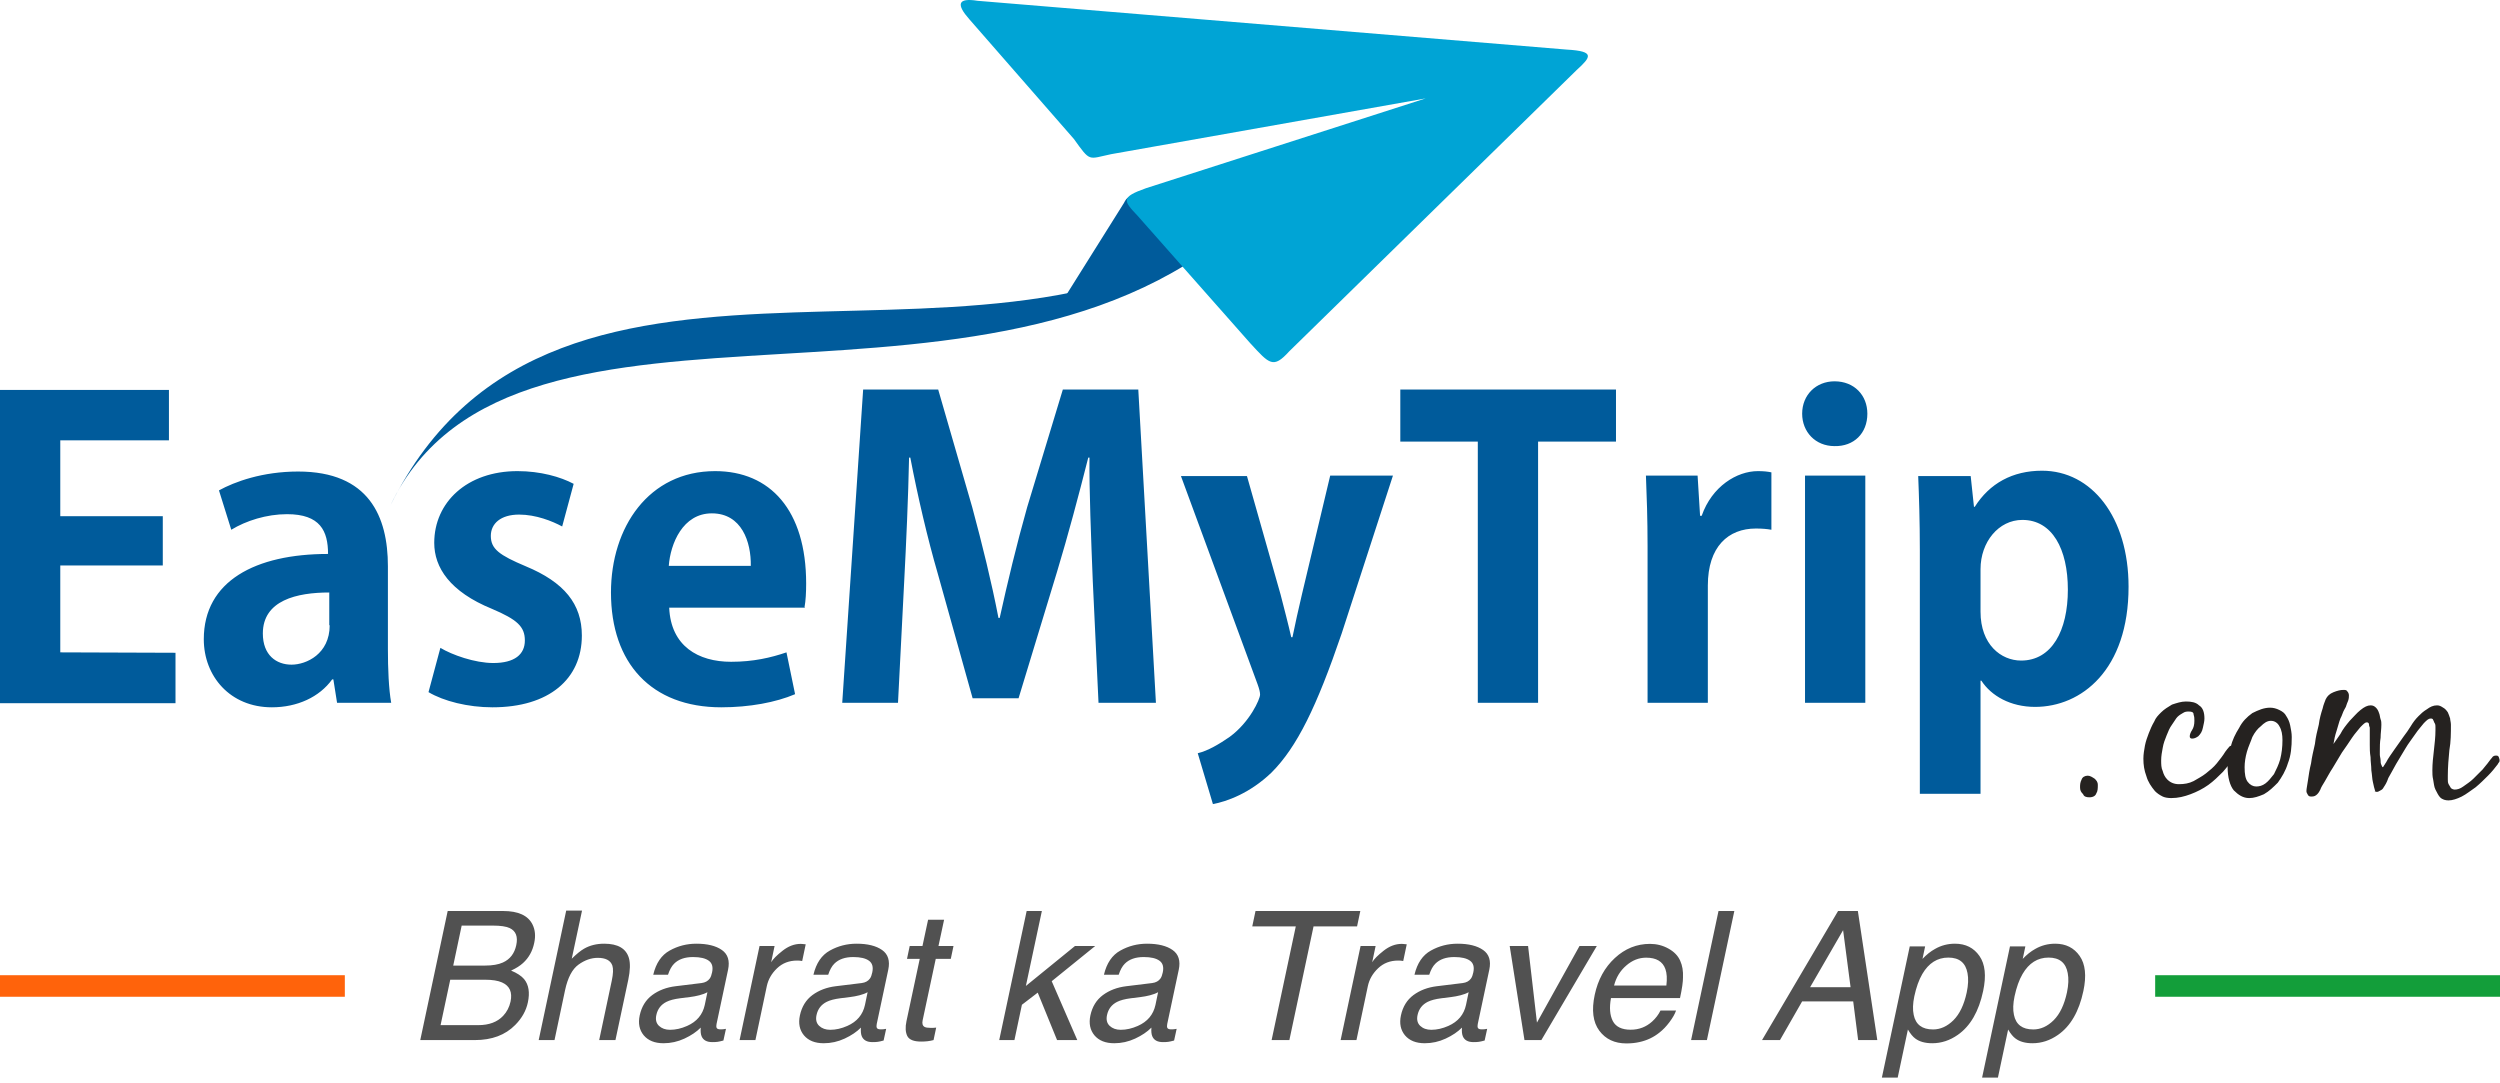 <svg width="404" height="175" viewBox="0 0 404 175" fill="none" xmlns="http://www.w3.org/2000/svg">
<path d="M78.385 156.037C79.578 156.037 80.54 155.871 81.269 155.54C82.425 155.019 83.145 154.082 83.429 152.728C83.723 151.365 83.367 150.447 82.363 149.974C81.786 149.709 80.881 149.576 79.65 149.576H74.606L73.242 156.037H78.385ZM77.291 165.663C79.024 165.663 80.365 165.162 81.312 164.158C81.909 163.524 82.306 162.757 82.505 161.858C82.827 160.344 82.368 159.312 81.127 158.763C80.474 158.469 79.555 158.323 78.371 158.323H72.759L71.196 165.663H77.291ZM72.347 147.219H81.312C83.756 147.219 85.338 147.948 86.058 149.406C86.484 150.267 86.574 151.261 86.327 152.388C86.053 153.703 85.451 154.783 84.523 155.625C84.04 156.07 83.396 156.477 82.591 156.846C83.566 157.253 84.267 157.712 84.694 158.223C85.442 159.132 85.645 160.386 85.304 161.986C85.02 163.33 84.338 164.546 83.258 165.635C81.658 167.263 79.484 168.077 76.737 168.077H67.914L72.347 147.219ZM91.499 147.148H94.057L92.394 154.929C93.171 154.163 93.834 153.623 94.383 153.31C95.321 152.771 96.406 152.501 97.637 152.501C99.844 152.501 101.175 153.273 101.63 154.816C101.876 155.658 101.843 156.827 101.53 158.323L99.456 168.077H96.827L98.859 158.493C99.096 157.376 99.129 156.557 98.958 156.037C98.665 155.204 97.879 154.787 96.6 154.787C95.539 154.787 94.502 155.152 93.488 155.88C92.475 156.609 91.75 157.987 91.314 160.012L89.609 168.077H87.052L91.499 147.148ZM108.279 166.416C109.179 166.416 110.098 166.208 111.035 165.791C112.598 165.1 113.55 163.969 113.891 162.398L114.317 160.339C113.967 160.538 113.531 160.703 113.01 160.836C112.489 160.968 111.987 161.063 111.504 161.12L109.913 161.319C108.956 161.442 108.217 161.636 107.697 161.901C106.816 162.346 106.271 163.056 106.063 164.031C105.902 164.769 106.044 165.351 106.489 165.777C106.944 166.203 107.54 166.416 108.279 166.416ZM113.351 158.862C113.958 158.786 114.407 158.54 114.701 158.124C114.862 157.897 114.985 157.57 115.071 157.144C115.26 156.273 115.085 155.644 114.545 155.256C114.005 154.858 113.157 154.659 112.002 154.659C110.666 154.659 109.643 155.019 108.933 155.738C108.535 156.136 108.208 156.728 107.952 157.513H105.565C106.011 155.639 106.896 154.338 108.222 153.609C109.548 152.87 110.983 152.501 112.527 152.501C114.317 152.501 115.696 152.842 116.662 153.524C117.628 154.205 117.96 155.265 117.656 156.704L115.795 165.465C115.738 165.73 115.743 165.943 115.809 166.103C115.885 166.264 116.098 166.345 116.449 166.345C116.562 166.345 116.69 166.34 116.832 166.331C116.984 166.312 117.145 166.288 117.315 166.26L116.903 168.148C116.487 168.262 116.169 168.333 115.952 168.361C115.743 168.39 115.459 168.404 115.099 168.404C114.218 168.404 113.645 168.091 113.38 167.467C113.238 167.135 113.19 166.667 113.238 166.061C112.565 166.742 111.689 167.334 110.609 167.836C109.529 168.337 108.402 168.588 107.228 168.588C105.816 168.588 104.751 168.162 104.031 167.31C103.32 166.449 103.103 165.375 103.377 164.087C103.68 162.677 104.353 161.584 105.395 160.807C106.446 160.031 107.706 159.553 109.174 159.373L113.351 158.862ZM122.743 152.87H125.173L124.619 155.497C124.921 154.986 125.537 154.366 126.466 153.637C127.403 152.899 128.379 152.53 129.392 152.53C129.44 152.53 129.52 152.534 129.634 152.544C129.748 152.553 129.937 152.572 130.202 152.601L129.634 155.298C129.482 155.27 129.345 155.251 129.222 155.241C129.099 155.232 128.961 155.227 128.81 155.227C127.522 155.227 126.442 155.644 125.57 156.477C124.708 157.3 124.159 158.252 123.922 159.331L122.075 168.077H119.518L122.743 152.87ZM134.166 166.416C135.066 166.416 135.985 166.208 136.923 165.791C138.486 165.1 139.438 163.969 139.779 162.398L140.205 160.339C139.854 160.538 139.419 160.703 138.898 160.836C138.377 160.968 137.875 161.063 137.392 161.12L135.8 161.319C134.844 161.442 134.105 161.636 133.584 161.901C132.703 162.346 132.158 163.056 131.95 164.031C131.789 164.769 131.931 165.351 132.376 165.777C132.831 166.203 133.428 166.416 134.166 166.416ZM139.239 158.862C139.845 158.786 140.295 158.54 140.588 158.124C140.75 157.897 140.873 157.57 140.958 157.144C141.147 156.273 140.972 155.644 140.432 155.256C139.892 154.858 139.045 154.659 137.889 154.659C136.553 154.659 135.53 155.019 134.82 155.738C134.422 156.136 134.095 156.728 133.839 157.513H131.453C131.898 155.639 132.783 154.338 134.11 153.609C135.436 152.87 136.871 152.501 138.415 152.501C140.205 152.501 141.583 152.842 142.549 153.524C143.515 154.205 143.847 155.265 143.544 156.704L141.682 165.465C141.626 165.73 141.63 165.943 141.697 166.103C141.773 166.264 141.986 166.345 142.336 166.345C142.45 166.345 142.578 166.34 142.72 166.331C142.871 166.312 143.032 166.288 143.203 166.26L142.791 168.148C142.374 168.262 142.057 168.333 141.839 168.361C141.63 168.39 141.346 168.404 140.986 168.404C140.105 168.404 139.532 168.091 139.267 167.467C139.125 167.135 139.078 166.667 139.125 166.061C138.452 166.742 137.576 167.334 136.496 167.836C135.417 168.337 134.289 168.588 133.115 168.588C131.703 168.588 130.638 168.162 129.918 167.31C129.208 166.449 128.99 165.375 129.265 164.087C129.568 162.677 130.24 161.584 131.282 160.807C132.333 160.031 133.593 159.553 135.061 159.373L139.239 158.862ZM149.98 148.625H152.566L151.657 152.87H154.086L153.646 154.958H151.216L149.099 164.882C148.986 165.412 149.09 165.767 149.412 165.947C149.592 166.051 149.914 166.103 150.378 166.103C150.501 166.103 150.634 166.103 150.776 166.103C150.918 166.094 151.088 166.08 151.287 166.061L150.861 168.077C150.548 168.162 150.226 168.224 149.895 168.262C149.573 168.3 149.227 168.318 148.858 168.318C147.664 168.318 146.916 168.016 146.613 167.41C146.319 166.795 146.277 165.999 146.485 165.024L148.63 154.958H146.57L147.01 152.87H149.071L149.98 148.625ZM165.907 147.219H168.366L165.78 159.331L173.722 152.87H176.99L169.957 158.564L174.091 168.077H170.823L167.698 160.41L165.14 162.369L163.932 168.077H161.474L165.907 147.219ZM181.11 166.416C182.01 166.416 182.929 166.208 183.867 165.791C185.429 165.1 186.381 163.969 186.722 162.398L187.149 160.339C186.798 160.538 186.362 160.703 185.841 160.836C185.321 160.968 184.818 161.063 184.335 161.12L182.744 161.319C181.787 161.442 181.049 161.636 180.528 161.901C179.647 162.346 179.102 163.056 178.894 164.031C178.733 164.769 178.875 165.351 179.32 165.777C179.775 166.203 180.371 166.416 181.11 166.416ZM186.182 158.862C186.789 158.786 187.239 158.54 187.532 158.124C187.693 157.897 187.816 157.57 187.902 157.144C188.091 156.273 187.916 155.644 187.376 155.256C186.836 154.858 185.988 154.659 184.833 154.659C183.497 154.659 182.474 155.019 181.764 155.738C181.366 156.136 181.039 156.728 180.783 157.513H178.396C178.841 155.639 179.727 154.338 181.053 153.609C182.379 152.87 183.814 152.501 185.358 152.501C187.149 152.501 188.527 152.842 189.493 153.524C190.459 154.205 190.791 155.265 190.488 156.704L188.626 165.465C188.57 165.73 188.574 165.943 188.64 166.103C188.716 166.264 188.929 166.345 189.28 166.345C189.394 166.345 189.521 166.34 189.663 166.331C189.815 166.312 189.976 166.288 190.147 166.26L189.735 168.148C189.318 168.262 189 168.333 188.783 168.361C188.574 168.39 188.29 168.404 187.93 168.404C187.049 168.404 186.476 168.091 186.211 167.467C186.069 167.135 186.021 166.667 186.069 166.061C185.396 166.742 184.52 167.334 183.44 167.836C182.361 168.337 181.233 168.588 180.059 168.588C178.647 168.588 177.582 168.162 176.862 167.31C176.152 166.449 175.934 165.375 176.208 164.087C176.512 162.677 177.184 161.584 178.226 160.807C179.277 160.031 180.537 159.553 182.005 159.373L186.182 158.862ZM219.827 147.219L219.302 149.704H212.269L208.361 168.077H205.492L209.399 149.704H202.366L202.891 147.219H219.827ZM219.871 152.87H222.301L221.746 155.497C222.048 154.986 222.665 154.366 223.593 153.637C224.53 152.899 225.506 152.53 226.519 152.53C226.567 152.53 226.647 152.534 226.761 152.544C226.875 152.553 227.065 152.572 227.33 152.601L226.761 155.298C226.61 155.27 226.472 155.251 226.35 155.241C226.226 155.232 226.089 155.227 225.936 155.227C224.648 155.227 223.568 155.644 222.698 156.477C221.835 157.3 221.285 158.252 221.05 159.331L219.203 168.077H216.645L219.871 152.87ZM231.294 166.416C232.194 166.416 233.112 166.208 234.051 165.791C235.612 165.1 236.565 163.969 236.907 162.398L237.333 160.339C236.981 160.538 236.547 160.703 236.026 160.836C235.504 160.968 235.002 161.063 234.518 161.12L232.928 161.319C231.97 161.442 231.232 161.636 230.711 161.901C229.83 162.346 229.286 163.056 229.077 164.031C228.916 164.769 229.059 165.351 229.503 165.777C229.958 166.203 230.554 166.416 231.294 166.416ZM236.367 158.862C236.973 158.786 237.421 158.54 237.715 158.124C237.876 157.897 238 157.57 238.085 157.144C238.273 156.273 238.1 155.644 237.56 155.256C237.02 154.858 236.172 154.659 235.016 154.659C233.681 154.659 232.657 155.019 231.948 155.738C231.548 156.136 231.222 156.728 230.967 157.513H228.579C229.026 155.639 229.911 154.338 231.236 153.609C232.562 152.87 233.997 152.501 235.542 152.501C237.333 152.501 238.71 152.842 239.676 153.524C240.643 154.205 240.974 155.265 240.67 156.704L238.809 165.465C238.753 165.73 238.757 165.943 238.824 166.103C238.9 166.264 239.113 166.345 239.462 166.345C239.576 166.345 239.704 166.34 239.847 166.331C239.998 166.312 240.159 166.288 240.329 166.26L239.917 168.148C239.502 168.262 239.183 168.333 238.966 168.361C238.757 168.39 238.474 168.404 238.114 168.404C237.233 168.404 236.658 168.091 236.394 167.467C236.253 167.135 236.205 166.667 236.253 166.061C235.579 166.742 234.704 167.334 233.623 167.836C232.543 168.337 231.416 168.588 230.242 168.588C228.831 168.588 227.764 168.162 227.044 167.31C226.335 166.449 226.116 165.375 226.391 164.087C226.695 162.677 227.367 161.584 228.409 160.807C229.46 160.031 230.721 159.553 232.19 159.373L236.367 158.862ZM246.936 152.87L248.371 165.252L255.249 152.87H258.047L249.083 168.077H246.355L243.966 152.87H246.936ZM271.518 155.256C271.867 156.022 272.018 156.917 271.971 157.939C271.981 158.64 271.82 159.757 271.489 161.29H260.334C260.051 162.833 260.15 164.073 260.634 165.01C261.126 165.938 262.088 166.402 263.517 166.402C264.853 166.402 266.009 165.962 266.985 165.081C267.553 164.57 268.002 163.978 268.335 163.306H270.85C270.66 163.865 270.304 164.49 269.783 165.181C269.272 165.862 268.736 166.421 268.178 166.856C267.239 167.613 266.17 168.124 264.966 168.39C264.313 168.541 263.598 168.617 262.822 168.617C260.928 168.617 259.468 167.93 258.446 166.558C257.423 165.176 257.177 163.245 257.706 160.765C258.227 158.323 259.313 156.34 260.961 154.816C262.609 153.292 264.503 152.53 266.644 152.53C267.723 152.53 268.718 152.785 269.628 153.296C270.535 153.798 271.166 154.451 271.518 155.256ZM269.286 159.26C269.419 158.152 269.367 157.267 269.129 156.605C268.695 155.374 267.657 154.759 266.019 154.759C264.844 154.759 263.769 155.185 262.793 156.037C261.817 156.879 261.164 157.953 260.833 159.26H269.286ZM277.711 147.219H280.269L275.836 168.077H273.28L277.711 147.219ZM299.052 159.53L297.845 150.315L292.516 159.53H299.052ZM297.034 147.219H300.231L303.372 168.077H300.275L299.478 161.83H291.223L287.644 168.077H284.744L297.034 147.219ZM317.821 160.381C318.078 159.17 318.119 158.129 317.949 157.258C317.645 155.582 316.613 154.745 314.852 154.745C313.081 154.745 311.679 155.63 310.645 157.4C310.097 158.346 309.665 159.548 309.353 161.006C309.107 162.18 309.074 163.178 309.254 164.002C309.576 165.573 310.618 166.359 312.38 166.359C313.574 166.359 314.672 165.862 315.677 164.868C316.68 163.865 317.395 162.369 317.821 160.381ZM308.615 152.941H311.1L310.674 154.958C311.328 154.267 312 153.732 312.693 153.353C313.677 152.785 314.752 152.501 315.917 152.501C317.641 152.501 318.963 153.164 319.881 154.489C320.801 155.805 321 157.688 320.478 160.14C319.777 163.453 318.408 165.82 316.371 167.239C315.083 168.139 313.71 168.588 312.252 168.588C311.106 168.588 310.197 168.337 309.525 167.836C309.125 167.552 308.724 167.064 308.317 166.373L306.669 174.14H304.111L308.615 152.941ZM334.019 160.381C334.274 159.17 334.317 158.129 334.145 157.258C333.844 155.582 332.812 154.745 331.05 154.745C329.278 154.745 327.875 155.63 326.844 157.4C326.293 158.346 325.863 159.548 325.551 161.006C325.305 162.18 325.272 163.178 325.452 164.002C325.772 165.573 326.815 166.359 328.576 166.359C329.77 166.359 330.87 165.862 331.873 164.868C332.878 163.865 333.593 162.369 334.019 160.381ZM324.811 152.941H327.299L326.872 154.958C327.526 154.267 328.198 153.732 328.889 153.353C329.875 152.785 330.951 152.501 332.115 152.501C333.839 152.501 335.161 153.164 336.079 154.489C336.997 155.805 337.196 157.688 336.675 160.14C335.974 163.453 334.607 165.82 332.57 167.239C331.281 168.139 329.908 168.588 328.448 168.588C327.303 168.588 326.393 168.337 325.721 167.836C325.324 167.552 324.92 167.064 324.513 166.373L322.865 174.14H320.307L324.811 152.941Z" fill="#515151"/>
<path d="M9.741 105.421V91.374H26.307V83.422H9.741V71.163H27.301V63.013H0V113.638H28.361V105.488L9.741 105.421ZM37.373 85.609C39.758 84.151 43.071 83.091 46.384 83.091C51.752 83.091 53.011 85.807 53.011 89.518C41.282 89.518 32.933 93.891 32.933 103.301C32.933 109.265 37.174 114.301 43.933 114.301C48.041 114.301 51.619 112.644 53.673 109.795H53.872L54.469 113.572H63.215C62.818 111.319 62.685 108.072 62.685 104.891V91.506C62.685 83.488 59.637 76.199 48.173 76.199C42.409 76.199 37.903 77.856 35.385 79.247L37.373 85.609ZM53.276 101.048C53.276 105.686 49.499 107.409 47.113 107.409C44.662 107.409 42.475 105.885 42.475 102.373C42.475 97.006 47.975 95.747 53.21 95.747V101.048H53.276ZM69.246 111.849C71.697 113.307 75.607 114.301 79.582 114.301C88.727 114.301 94.028 109.728 94.028 102.705C94.028 97.602 91.179 94.09 84.95 91.506C80.709 89.717 79.317 88.723 79.317 86.602C79.317 84.615 80.908 83.157 83.89 83.157C86.606 83.157 89.257 84.217 90.847 85.079L92.703 78.187C90.582 77.061 87.335 76.133 83.625 76.133C75.474 76.133 70.173 81.169 70.173 87.729C70.173 91.705 72.691 95.614 79.516 98.397C83.558 100.12 84.817 101.247 84.817 103.5C84.817 105.753 83.161 107.144 79.715 107.144C76.733 107.144 73.022 105.819 71.167 104.692L69.246 111.849ZM130.009 98.132C130.208 97.072 130.274 95.681 130.274 94.289C130.274 82.428 124.443 76.133 115.564 76.133C104.829 76.133 98.733 85.211 98.733 95.747C98.733 107.144 105.226 114.301 116.558 114.301C121.13 114.301 125.371 113.505 128.485 112.18L127.094 105.421C124.575 106.283 121.726 106.945 118.148 106.945C112.847 106.945 108.407 104.427 108.142 98.199H130.075V98.132H130.009ZM108.076 91.44C108.341 87.862 110.329 82.958 115.034 82.958C119.871 82.958 121.395 87.596 121.329 91.44H108.076ZM171.755 62.946L165.99 81.964C164.267 88.06 162.81 94.156 161.55 99.855H161.352C160.225 94.024 158.767 88.127 157.111 81.964L151.611 62.946H139.485L136.105 113.572H145.117L146.111 94.09C146.442 87.795 146.774 80.374 146.906 73.946H147.105C148.298 80.175 149.888 87 151.545 92.699L157.177 112.843H164.599L170.827 92.367C172.55 86.669 174.339 79.976 175.863 73.946H176.062C175.996 79.049 176.327 87.199 176.592 93.891L177.52 113.572H186.797L183.948 62.946H171.755ZM210.386 96.078C209.856 98.331 209.261 100.982 208.862 102.97H208.663C208.201 100.915 207.537 98.397 206.942 96.078L201.507 76.928H190.839L203.23 110.59C203.495 111.319 203.628 111.849 203.628 112.246C203.628 112.975 201.971 116.686 198.724 119.072C197.001 120.264 195.212 121.325 193.556 121.722L196.007 129.939C198.194 129.541 201.971 128.216 205.483 124.837C209.591 120.728 212.771 114.234 216.814 102.373L225.098 76.862H214.959L210.386 96.078ZM226.29 62.946V71.362H238.814V113.572H248.554V71.362H261.144V62.946H226.29ZM274.728 83.289L274.332 76.862H265.982C266.115 80.109 266.247 83.82 266.247 88.325V113.572H275.987V94.62C275.987 88.325 279.301 85.41 283.74 85.41C284.734 85.41 285.529 85.476 286.258 85.609V76.332C285.596 76.199 284.999 76.133 284.072 76.133C280.693 76.133 276.651 78.585 274.993 83.356H274.728V83.289ZM301.765 66.856C301.765 63.874 299.645 61.621 296.463 61.621C293.48 61.621 291.229 63.808 291.229 66.856C291.229 69.772 293.349 72.091 296.463 72.091C299.577 72.157 301.765 70.037 301.765 66.856ZM291.691 113.572H301.434V76.862H291.691V113.572ZM318.463 76.928H309.981C310.113 80.241 310.246 84.217 310.246 88.922V128.282H320.053V109.993H320.186C321.776 112.445 324.89 114.234 328.867 114.234C336.354 114.234 343.975 108.271 343.975 94.819C343.975 83.554 338.01 76.067 329.992 76.067C325.221 76.067 321.511 78.121 319.126 81.898H318.993L318.463 76.928ZM320.053 91.97C320.053 87.596 322.969 84.018 326.813 84.018C331.648 84.018 334.166 88.723 334.166 95.283C334.166 101.909 331.582 106.747 326.613 106.747C323.366 106.747 320.053 104.162 320.053 98.861V91.97Z" fill="#005B9B"/>
<path fill-rule="evenodd" clip-rule="evenodd" d="M63.08 81.696C89.916 27.492 163.336 68.973 204.022 32.794C163.469 75.07 83.224 39.353 63.08 81.696Z" fill="#005B9B"/>
<path fill-rule="evenodd" clip-rule="evenodd" d="M185.143 33.727L189.98 38.895C192.365 41.48 191.703 41.546 188.986 43.136L173.547 50.359C171.691 51.486 170.499 50.558 171.824 48.437L181.631 32.799C182.559 30.877 183.619 31.938 185.143 33.727Z" fill="#005B9B"/>
<path d="M337.634 128.845C338.258 128.845 338.634 128.595 338.759 128.221C339.008 127.846 339.008 127.347 339.008 126.847C339.008 126.348 338.759 126.098 338.509 125.848C338.135 125.599 337.759 125.349 337.385 125.349C336.886 125.349 336.51 125.599 336.387 125.973C336.136 126.473 336.136 126.847 336.136 127.222C336.136 127.721 336.262 127.971 336.635 128.346C336.761 128.72 337.135 128.845 337.634 128.845ZM350.866 128.97C351.99 128.97 352.99 128.72 353.989 128.346C354.987 127.971 355.985 127.472 356.86 126.847C357.733 126.223 358.483 125.474 359.233 124.725C359.983 123.851 360.607 123.101 360.981 122.103C361.106 121.978 361.106 121.853 361.232 121.603C361.355 121.353 361.355 121.229 361.355 121.104C361.355 120.729 361.106 120.479 360.73 120.479C360.482 120.479 360.231 120.604 360.106 120.854C359.857 121.104 359.732 121.353 359.607 121.478C359.233 122.103 358.734 122.727 358.235 123.351C357.735 123.976 357.111 124.475 356.487 124.974C355.862 125.474 355.112 125.848 354.488 126.223C353.738 126.598 352.99 126.723 352.115 126.723C351.366 126.723 350.741 126.473 350.242 125.973C349.868 125.599 349.618 125.099 349.494 124.6C349.244 124.1 349.244 123.476 349.244 122.852C349.244 122.227 349.369 121.478 349.494 120.854C349.618 120.105 349.868 119.48 350.119 118.856C350.367 118.232 350.618 117.607 350.992 117.108C351.366 116.609 351.616 116.109 351.867 115.859C352.115 115.61 352.489 115.36 352.74 115.235C353.114 114.985 353.364 114.985 353.738 114.985C354.237 114.985 354.488 115.11 354.488 115.485C354.613 115.859 354.613 116.109 354.613 116.484C354.613 117.108 354.488 117.607 354.237 117.982C353.989 118.357 353.863 118.731 353.863 118.981C353.863 119.231 353.989 119.356 354.237 119.356C354.613 119.356 354.862 119.231 355.238 118.981C355.611 118.606 355.862 118.232 355.985 117.608C356.111 116.983 356.236 116.609 356.236 116.109C356.236 115.11 355.985 114.361 355.363 113.986C354.862 113.487 354.114 113.362 353.239 113.362C352.489 113.362 351.741 113.612 350.992 113.862C350.367 114.236 349.743 114.611 349.244 115.11C348.744 115.61 348.371 115.984 348.12 116.609C347.746 117.233 347.496 117.857 347.245 118.482C346.996 119.106 346.746 119.855 346.623 120.479C346.497 121.229 346.372 121.853 346.372 122.602C346.372 123.601 346.497 124.475 346.871 125.474C347.122 126.348 347.621 127.097 348.245 127.846C348.619 128.221 348.993 128.471 349.494 128.72C349.743 128.845 350.242 128.97 350.866 128.97ZM359.983 123.976C359.983 125.599 360.357 126.972 360.981 127.721C361.731 128.471 362.478 128.97 363.479 128.97C364.226 128.97 364.976 128.72 365.851 128.346C366.724 127.846 367.349 127.222 368.099 126.473C368.723 125.599 369.347 124.6 369.721 123.351C370.22 122.103 370.346 120.729 370.346 119.106C370.346 118.482 370.22 117.857 370.095 117.233C369.972 116.609 369.721 116.109 369.471 115.735C369.222 115.235 368.846 114.985 368.347 114.736C367.848 114.486 367.349 114.361 366.85 114.361C365.851 114.361 364.976 114.736 363.978 115.235C363.103 115.859 362.355 116.609 361.854 117.608C361.232 118.606 360.73 119.605 360.482 120.729C360.231 121.728 359.983 122.852 359.983 123.976ZM366.975 116.484C367.599 116.484 368.099 116.858 368.347 117.358C368.723 117.982 368.846 118.731 368.846 119.605C368.846 120.729 368.723 121.728 368.472 122.727C368.224 123.601 367.848 124.35 367.474 125.099C366.975 125.724 366.599 126.223 366.1 126.598C365.601 126.972 365.102 127.097 364.602 127.097C364.103 127.097 363.602 126.847 363.228 126.348C362.854 125.848 362.729 125.099 362.729 123.976C362.729 123.226 362.854 122.352 363.103 121.478C363.354 120.604 363.727 119.855 363.978 119.106C364.352 118.357 364.851 117.732 365.35 117.358C365.851 116.858 366.35 116.484 366.975 116.484ZM384.08 127.971C384.33 127.971 384.456 127.846 384.704 127.721C384.955 127.597 385.08 127.472 385.203 127.222C385.454 126.847 385.705 126.473 385.953 125.724C386.329 125.099 386.703 124.35 387.202 123.476C387.701 122.602 388.2 121.853 388.699 120.979C389.201 120.105 389.825 119.356 390.324 118.606C390.823 117.857 391.323 117.358 391.696 116.858C392.196 116.359 392.446 116.109 392.82 116.109C393.071 116.109 393.196 116.234 393.196 116.359C393.321 116.484 393.321 116.733 393.444 116.858C393.57 117.108 393.57 117.233 393.57 117.483V117.982C393.57 119.106 393.444 120.105 393.321 121.229C393.196 122.352 393.071 123.351 393.071 124.475C393.071 124.974 393.071 125.474 393.196 125.973C393.321 126.598 393.321 127.097 393.57 127.597C393.82 128.096 394.069 128.595 394.32 128.845C394.693 129.22 395.193 129.345 395.694 129.345C396.316 129.345 397.066 129.095 397.816 128.72C398.565 128.346 399.313 127.721 400.063 127.222C400.813 126.598 401.437 125.973 402.062 125.349C402.686 124.725 403.185 124.1 403.559 123.601C403.684 123.476 403.684 123.351 403.81 123.226C403.933 123.101 403.933 122.977 403.933 122.852C403.933 122.602 403.81 122.477 403.81 122.352C403.684 122.103 403.559 122.103 403.308 122.103C403.06 122.103 402.809 122.227 402.686 122.477C402.435 122.727 402.31 122.977 402.185 123.101C401.936 123.476 401.56 123.851 401.187 124.35C400.687 124.85 400.188 125.349 399.689 125.848C399.19 126.348 398.565 126.723 398.064 127.097C397.565 127.472 397.066 127.597 396.692 127.597C396.441 127.597 396.193 127.472 396.068 127.347C395.942 127.097 395.817 126.972 395.694 126.723C395.568 126.473 395.568 126.223 395.568 125.973V125.349C395.568 123.976 395.692 122.477 395.817 121.229C396.068 119.855 396.068 118.482 396.068 117.108C396.068 116.733 395.942 116.359 395.942 116.109C395.817 115.735 395.692 115.36 395.568 115.11C395.318 114.736 395.069 114.486 394.819 114.361C394.445 114.111 394.194 113.986 393.82 113.986C393.196 113.986 392.697 114.236 392.196 114.611C391.573 114.985 391.197 115.36 390.823 115.735C390.324 116.234 389.948 116.733 389.575 117.358C389.201 117.982 388.825 118.482 388.451 118.981C387.952 119.73 387.453 120.354 386.951 121.104C386.452 121.853 385.953 122.477 385.579 123.226C385.454 123.351 385.454 123.476 385.329 123.601C385.203 123.851 385.08 123.976 385.08 123.976C384.955 123.976 384.955 123.851 384.829 123.601C384.704 123.351 384.704 123.101 384.704 122.852C384.704 122.602 384.581 122.227 384.581 121.978V121.353C384.581 120.604 384.581 119.98 384.704 119.231C384.704 118.482 384.829 117.857 384.829 117.108C384.829 116.858 384.829 116.484 384.704 116.234C384.581 115.859 384.581 115.485 384.456 115.235C384.33 114.861 384.205 114.611 383.956 114.361C383.706 114.111 383.455 113.986 383.081 113.986C382.582 113.986 382.083 114.236 381.459 114.736C380.834 115.235 380.335 115.859 379.711 116.484C379.086 117.233 378.587 117.857 378.211 118.606C377.712 119.356 377.338 119.855 377.087 120.23C377.213 119.48 377.338 118.856 377.589 118.107C377.837 117.358 377.962 116.733 378.211 116.109C378.336 115.859 378.462 115.61 378.587 115.235C378.712 114.861 378.961 114.486 379.086 114.236C379.211 113.862 379.337 113.487 379.46 113.237C379.585 112.863 379.585 112.613 379.585 112.363C379.585 112.114 379.46 111.864 379.335 111.739C379.211 111.489 378.961 111.489 378.712 111.489C378.211 111.489 377.712 111.614 377.087 111.864C376.463 112.114 376.089 112.488 375.839 112.988C375.715 113.362 375.465 113.862 375.339 114.486C375.091 115.235 374.84 116.109 374.715 117.108C374.466 118.107 374.216 119.106 374.09 120.23C373.842 121.353 373.591 122.352 373.468 123.351C373.217 124.35 373.092 125.224 372.967 126.098C372.844 126.972 372.718 127.472 372.718 127.846C372.718 128.096 372.844 128.221 372.967 128.471C373.092 128.72 373.343 128.72 373.591 128.72C373.967 128.72 374.216 128.595 374.466 128.346C374.715 128.096 374.84 127.846 374.966 127.597C375.091 127.222 375.339 126.847 375.715 126.223C376.089 125.599 376.463 124.85 376.964 124.1C377.463 123.226 377.962 122.477 378.462 121.603C379.086 120.729 379.585 119.98 380.084 119.231C380.584 118.482 381.085 117.982 381.459 117.483C381.958 116.983 382.208 116.733 382.457 116.733C382.708 116.733 382.833 116.858 382.833 117.108C382.833 117.358 382.956 117.483 382.956 117.608V118.606V120.354C382.956 120.979 382.956 121.603 383.081 122.352C383.081 123.101 383.207 123.726 383.207 124.475C383.332 125.224 383.332 125.848 383.455 126.348C383.581 126.972 383.706 127.472 383.831 127.846C383.581 127.721 383.831 127.971 384.08 127.971Z" fill="#252220"/>
<path fill-rule="evenodd" clip-rule="evenodd" d="M157.97 0.129L253.191 8.014C257.829 8.279 257.1 9.207 254.781 11.327L208.331 56.784C205.746 59.633 205.149 58.838 202.035 55.459L183.879 34.917C181.493 32.399 181.096 31.869 185.204 30.411L230.396 15.9L179.571 24.912C175.794 25.707 176.258 26.237 173.542 22.46L156.644 3.111C154.524 0.725 154.723 -0.401 157.97 0.129Z" fill="#00A4D5"/>
<path d="M55.724 157.594H0V161.077H55.724V157.594Z" fill="#FF630B"/>
<path d="M404 157.594H348.276V161.077H404V157.594Z" fill="#139E3A"/>
</svg>
